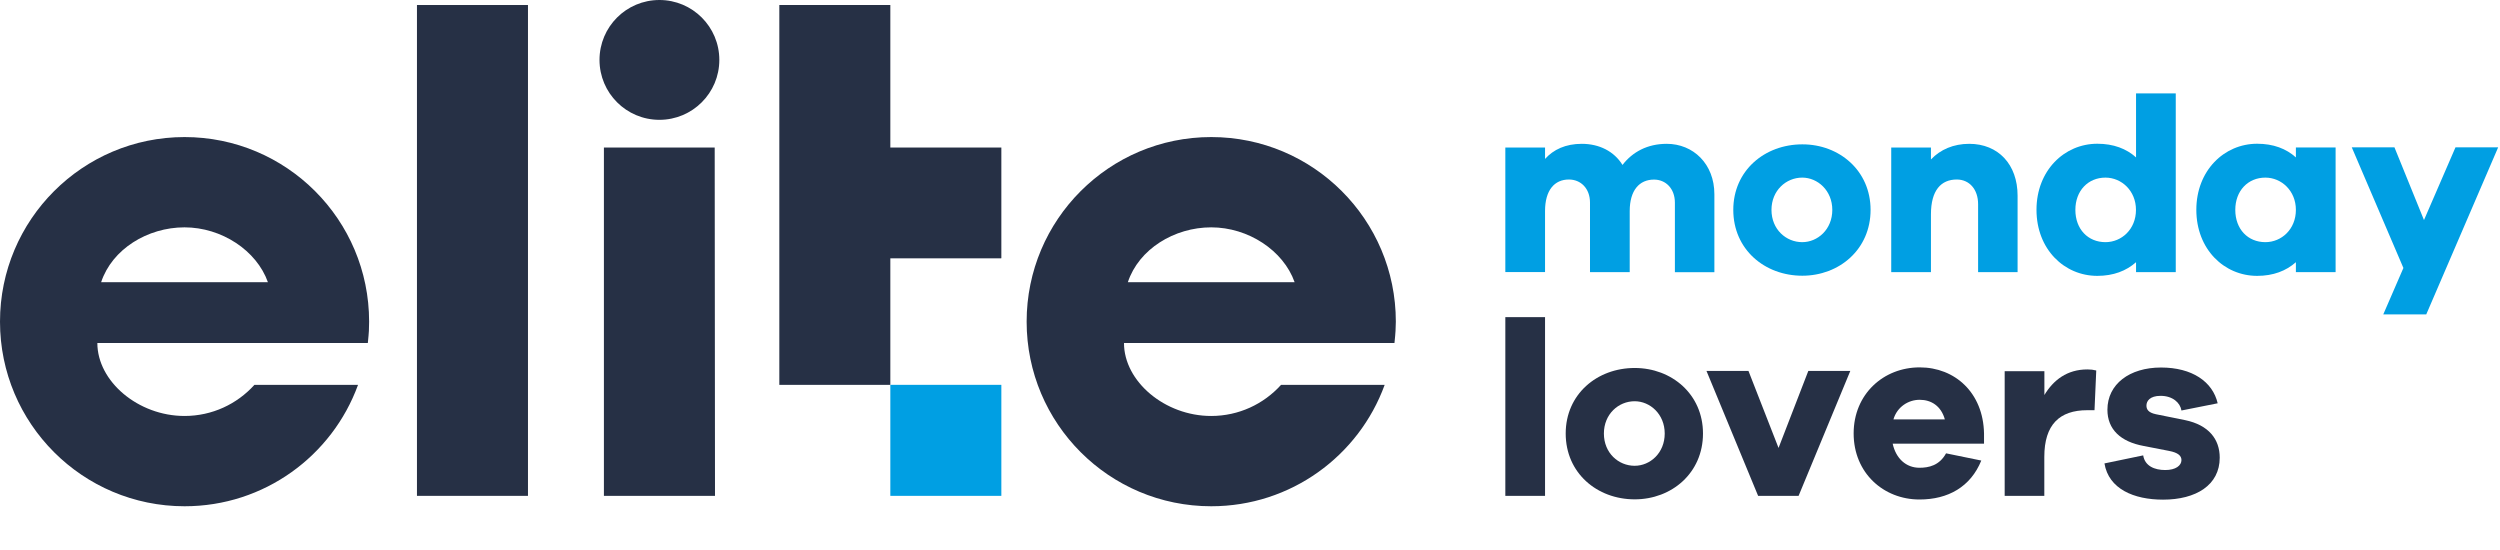 <?xml version="1.0" encoding="utf-8"?>
<!-- Generator: Adobe Illustrator 25.0.0, SVG Export Plug-In . SVG Version: 6.00 Build 0)  -->
<svg version="1.1" id="Layer_1" xmlns="http://www.w3.org/2000/svg" xmlns:xlink="http://www.w3.org/1999/xlink" x="0px" y="0px"
	 viewBox="0 0 3292.3 724.3" style="enable-background:new 0 0 3292.3 724.3;" xml:space="preserve">
<style type="text/css">
	.st0{fill:#263045;}
	.st1{fill:#009FE3;}
</style>
<rect x="549.1" y="6.6" class="st0" width="146.2" height="646.4"/>
<polygon class="st0" points="941.6,653 941.2,194.3 795.3,194.3 795.3,194.3 795.3,653 "/>
<polygon class="st0" points="1172.5,194.3 1172.5,6.6 1026.3,6.6 1026.3,506.8 1172.5,506.8 1172.5,340.2 1318.4,340.2 
	1318.4,339.9 1318.7,340.2 1318.7,194.3 "/>
<rect x="1172.5" y="506.8" class="st1" width="146.2" height="146.2"/>
<circle class="st0" cx="868.4" cy="78.9" r="78.9"/>
<g>
	<path class="st1" d="M2257.7,255.8v102.7h-52v-91.6c0-18.6-12.1-30.4-27.5-30.4c-19.3,0-32,14.1-32,41.5v80.4h-52.3v-91.6
		c0-18.6-12.1-30.4-27.8-30.4c-19,0-31.4,14.1-31.4,41.5v80.4h-52.3V194.3h52.3v15c11.1-12.4,27.1-19.9,48.4-19.9
		c22.9,0,42.5,9.8,53.6,27.8c13.1-17,32.7-27.8,58.2-27.8C2229.9,189.4,2257.7,215.9,2257.7,255.8z"/>
	<path class="st1" d="M2463.4,276.4c0,52-41.2,86.7-89.9,86.7c-49.7,0-90.9-34.7-90.9-86.7c0-51.7,41.2-86.3,90.9-86.3
		C2422.2,190,2463.4,224.7,2463.4,276.4z M2413,276.4c0-25.5-19.3-42.5-39.6-42.5c-21.3,0-40.5,17-40.5,42.5
		c0,25.8,19.3,42.5,40.5,42.5C2393.7,318.9,2413,302.2,2413,276.4z"/>
	<path class="st1" d="M2657,257.7v100.7h-52v-89.6c0-19.3-11.4-32.4-28.1-32.4c-20.6,0-34,14.1-34,45.8v76.2h-52.3V194.3h52.3V210
		c12.4-13.1,29.8-20.6,50.4-20.6C2631.5,189.4,2657,216.5,2657,257.7z"/>
	<path class="st1" d="M2865.3,358.4h-52.3v-13.1c-12.8,11.4-29.8,18-51,18c-43.5,0-80.1-35-80.1-87c0-51.7,36.6-87,80.1-87
		c21.3,0,38.3,6.5,51,18V123h52.3V358.4z M2812.9,276.4c0-25.2-19-42.5-40.2-42.5c-22.9,0-39.6,17.3-39.6,42.5
		c0,25.5,16.7,42.5,39.6,42.5C2794,318.9,2812.9,301.9,2812.9,276.4z"/>
	<path class="st1" d="M3075.8,358.4h-52.3v-13.1c-12.8,11.4-29.8,18-51,18c-43.5,0-80.1-35-80.1-87c0-51.7,36.6-87,80.1-87
		c21.3,0,38.3,6.5,51,18v-13.1h52.3V358.4z M3023.5,276.4c0-25.2-19-42.5-40.2-42.5c-22.9,0-39.6,17.3-39.6,42.5
		c0,25.5,16.7,42.5,39.6,42.5C3004.6,318.9,3023.5,301.9,3023.5,276.4z"/>
	<path class="st1" d="M3195.2,414h-56.6l26.5-61.1l-68-158.9h56.2l38.9,95.8l41.5-95.8h56.2L3195.2,414z"/>
	<path class="st0" d="M1982.4,653V417.6h52.3V653H1982.4z"/>
	<path class="st0" d="M2242.7,570.9c0,52-41.2,86.7-89.9,86.7c-49.7,0-90.9-34.7-90.9-86.7c0-51.7,41.2-86.3,90.9-86.3
		C2201.5,484.6,2242.7,519.2,2242.7,570.9z M2192.3,570.9c0-25.5-19.3-42.5-39.6-42.5c-21.3,0-40.5,17-40.5,42.5
		c0,25.8,19.3,42.5,40.5,42.5C2173,613.4,2192.3,596.7,2192.3,570.9z"/>
	<path class="st0" d="M2368.6,653h-53.3l-68-164.5h55.3l39.6,101.4l39.2-101.4h55.3L2368.6,653z"/>
	<path class="st0" d="M2612.8,584.3h-120.3c4.3,19.6,17.7,31.7,35.3,31.7c12.1,0,26.2-2.9,35-19l46.4,9.5
		c-14.1,34.7-43.8,51.3-81.4,51.3c-47.4,0-86.7-35-86.7-87c0-51.7,39.2-87,87-87c46.4,0,83.7,33.4,84.7,87V584.3z M2493.5,552.3
		h67.7c-4.9-17.7-18-25.8-33-25.8C2513.4,526.4,2498.4,535.6,2493.5,552.3z"/>
	<path class="st0" d="M2760.6,487.9l-2.3,52.3h-9.5c-36.6,0-56.6,19-56.6,61.5V653H2640V488.8h52.3v31.4
		c11.8-19.6,29.8-33.7,56.6-33.7C2753.4,486.5,2756.7,486.9,2760.6,487.9z"/>
	<path class="st0" d="M2822.4,599.7c2.3,14.1,15,19.3,29.1,19.3c13.7,0,21.3-5.9,21.3-13.1c0-5.6-4.3-9.8-16.4-12.1l-33.4-6.5
		c-30.4-5.6-47.7-21.9-47.7-47.7c0-33.7,29.1-55.6,70.6-55.6c40.9,0,68,18.6,74.6,47.1l-47.7,9.5c-1.6-10.1-11.4-19.3-27.5-19.3
		c-14.1,0-18.6,6.9-18.6,12.8c0,4.6,2,9.2,12.4,11.4l38.6,7.8c31.1,6.5,45.5,25.2,45.5,49.4c0,36.3-31.4,55.3-74.6,55.3
		c-38.6,0-71.6-14.1-77.2-47.7L2822.4,599.7z"/>
</g>
<path class="st0" d="M486.1,423.6c0-134.3-108.8-243.1-243.1-243.1C108.8,180.6,0,289.4,0,423.6s108.8,243.1,243.1,243.1
	c104.9,0,194.3-66.4,228.3-159.6l0.1-0.3H335.1l-0.3,0.3c-22.7,25-55.4,40.7-91.8,40.7c-61,0-114.8-45.5-114.8-96.1h356.2
	c0.6-4.1,1.4-16,1.4-16C486,431.9,486.1,427.5,486.1,423.6z M133.2,371.6c14.4-43.5,61.1-72.2,109.8-72.2c48.7,0,95,30.4,109.8,72.2
	H133.2z"/>
<path class="st0" d="M1838.2,423.6c0-134.3-108.8-243.1-243.1-243.1c-134.3,0-243.1,108.8-243.1,243.1s108.8,243.1,243.1,243.1
	c104.9,0,194.3-66.4,228.3-159.6l0.1-0.3h-136.4l-0.3,0.3c-22.7,25-55.4,40.7-91.8,40.7c-61,0-114.8-45.5-114.8-96.1h356.2
	c0.6-4.1,1.4-16,1.4-16C1838,431.9,1838.2,427.5,1838.2,423.6z M1485.3,371.6c14.4-43.5,61.1-72.2,109.8-72.2
	c48.7,0,95,30.4,109.8,72.2H1485.3z"/>
</svg>
